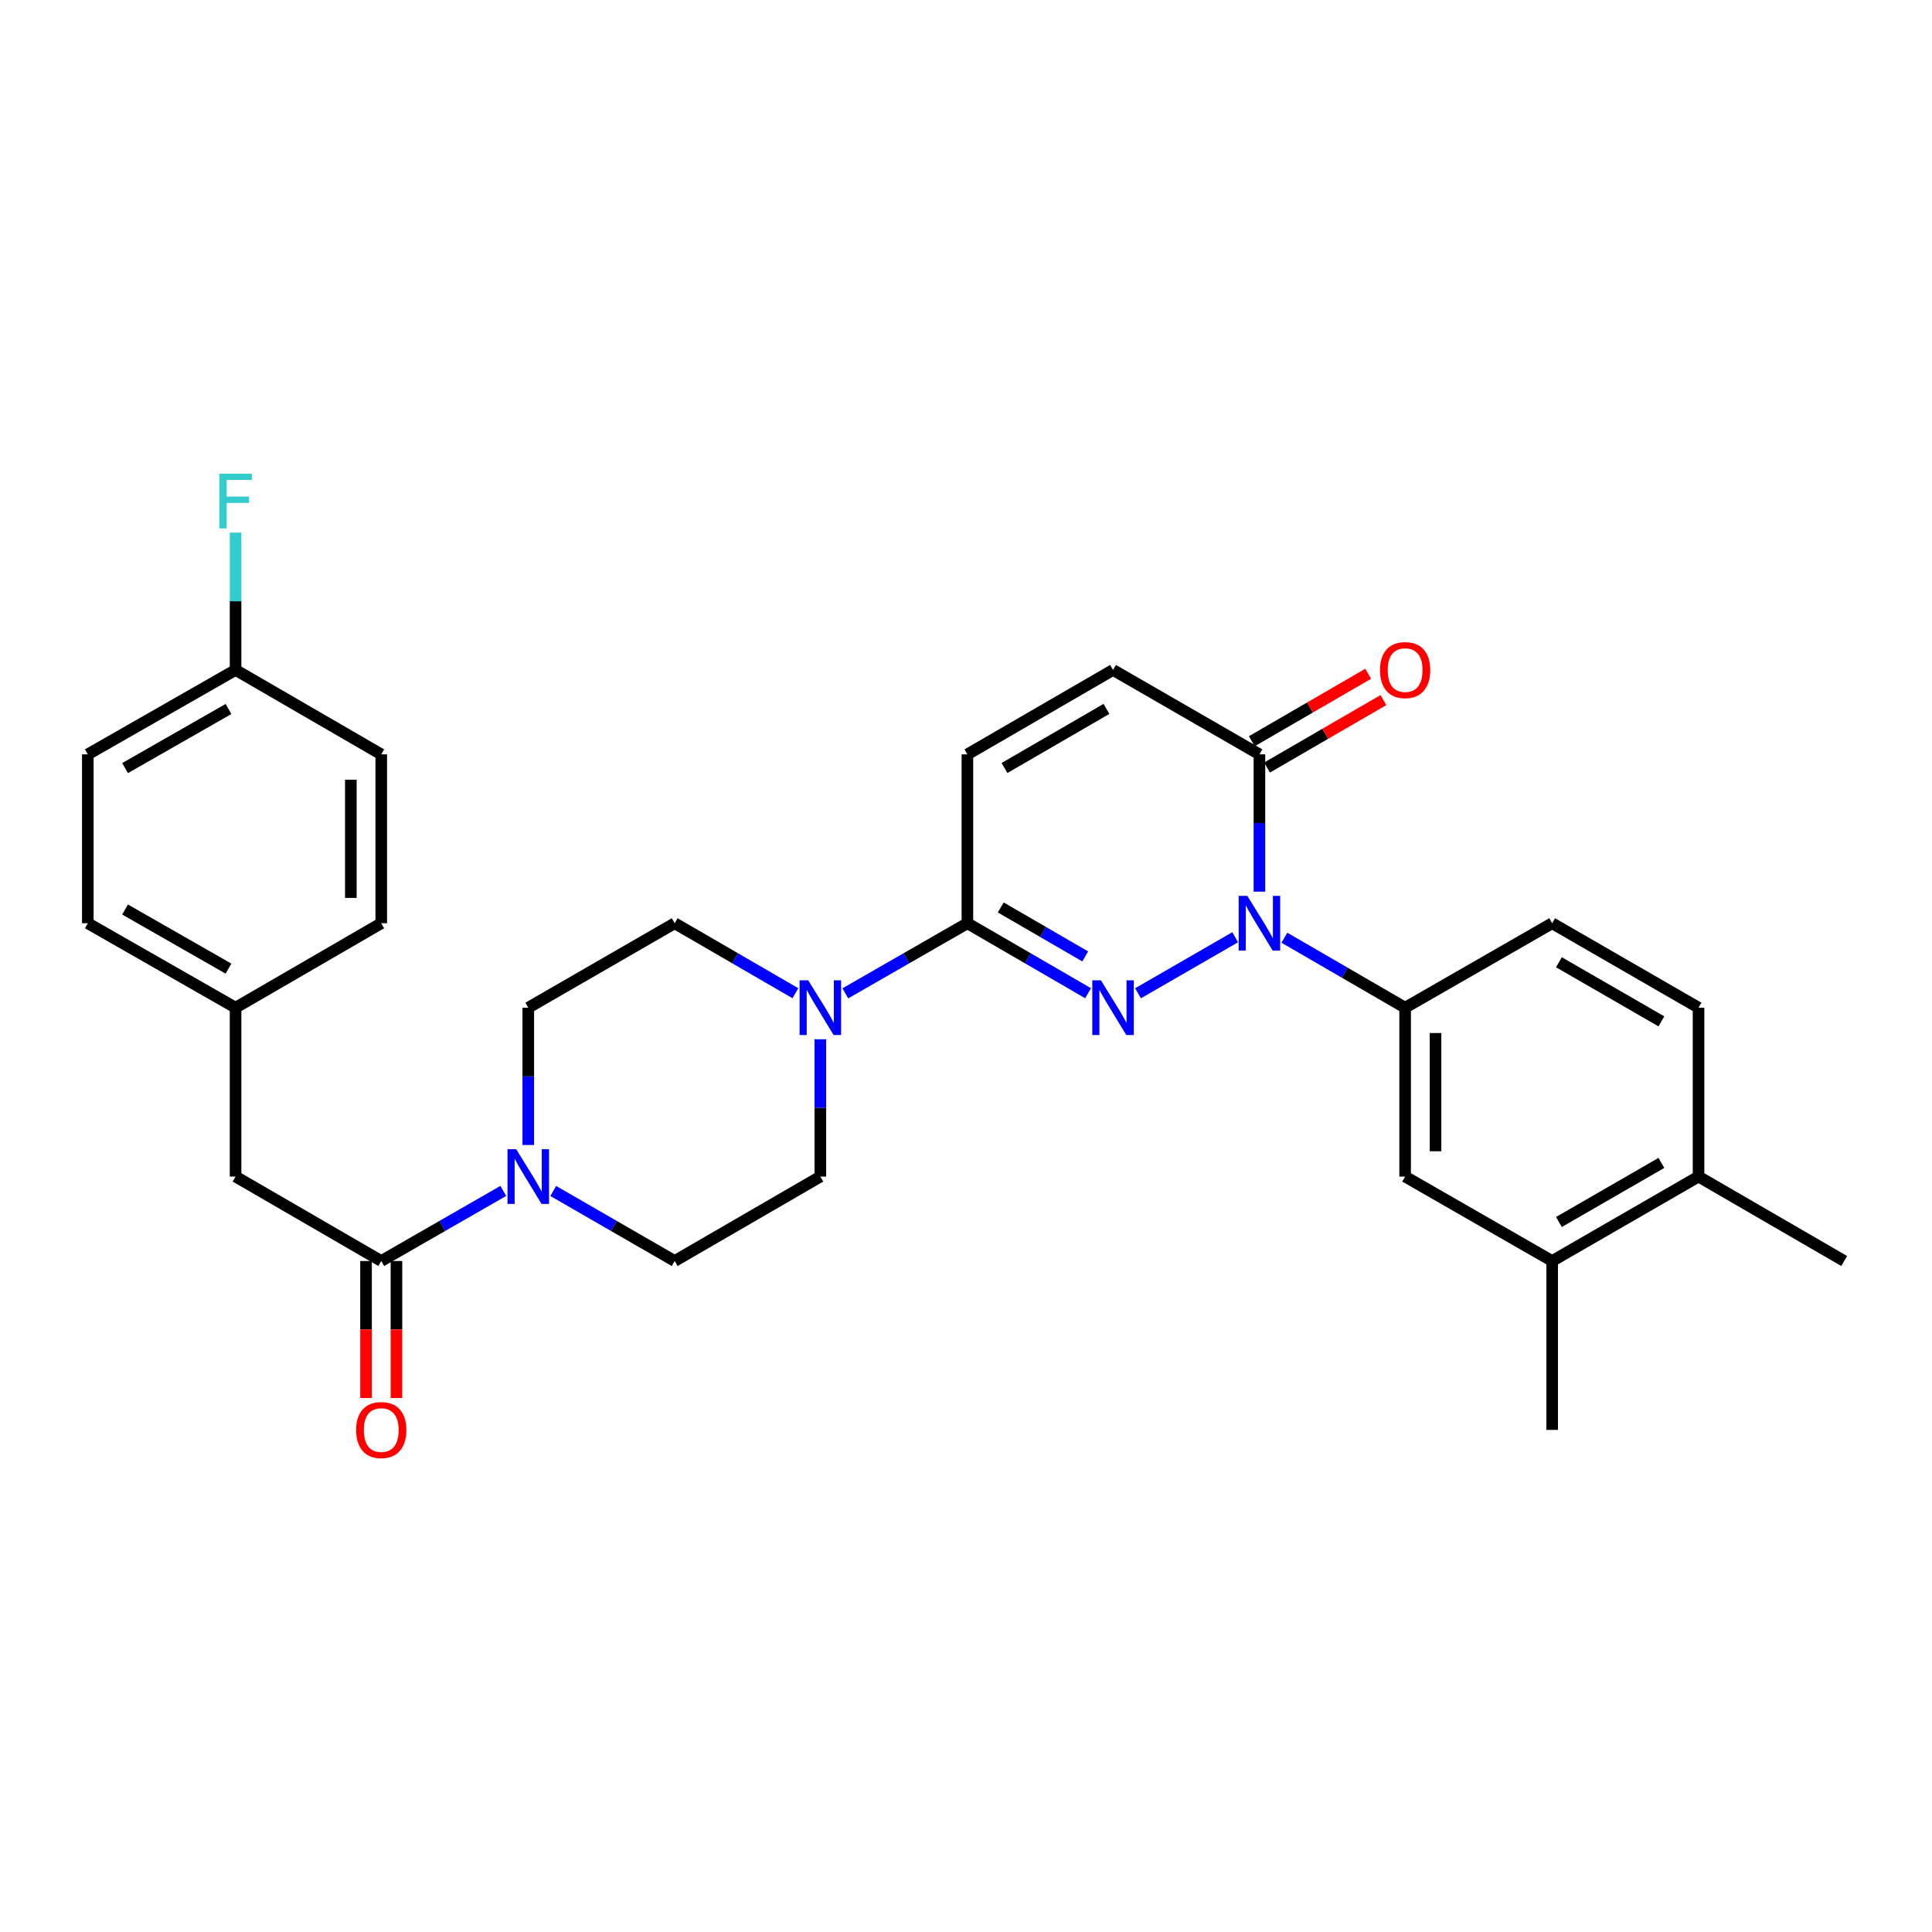 <?xml version='1.0' encoding='iso-8859-1'?>
<svg version='1.1' baseProfile='full'
              xmlns='http://www.w3.org/2000/svg'
                      xmlns:rdkit='http://www.rdkit.org/xml'
                      xmlns:xlink='http://www.w3.org/1999/xlink'
                  xml:space='preserve'
width='1000px' height='1000px' viewBox='0 0 1000 1000'>
<!-- END OF HEADER -->
<rect style='opacity:1.0;fill:#FFFFFF;stroke:none' width='1000' height='1000' x='0' y='0'> </rect>
<path class='bond-0' d='M 589.031,514.126 L 639.323,485.113' style='fill:none;fill-rule:evenodd;stroke:#0000FF;stroke-width:6px;stroke-linecap:butt;stroke-linejoin:miter;stroke-opacity:1' />
<path class='bond-1' d='M 563.186,514.092 L 531.956,495.982' style='fill:none;fill-rule:evenodd;stroke:#0000FF;stroke-width:6px;stroke-linecap:butt;stroke-linejoin:miter;stroke-opacity:1' />
<path class='bond-1' d='M 531.956,495.982 L 500.726,477.871' style='fill:none;fill-rule:evenodd;stroke:#000000;stroke-width:6px;stroke-linecap:butt;stroke-linejoin:miter;stroke-opacity:1' />
<path class='bond-1' d='M 561.711,495.046 L 539.85,482.368' style='fill:none;fill-rule:evenodd;stroke:#0000FF;stroke-width:6px;stroke-linecap:butt;stroke-linejoin:miter;stroke-opacity:1' />
<path class='bond-1' d='M 539.85,482.368 L 517.989,469.691' style='fill:none;fill-rule:evenodd;stroke:#000000;stroke-width:6px;stroke-linecap:butt;stroke-linejoin:miter;stroke-opacity:1' />
<path class='bond-2' d='M 651.877,461.526 L 651.877,425.994' style='fill:none;fill-rule:evenodd;stroke:#0000FF;stroke-width:6px;stroke-linecap:butt;stroke-linejoin:miter;stroke-opacity:1' />
<path class='bond-2' d='M 651.877,425.994 L 651.877,390.462' style='fill:none;fill-rule:evenodd;stroke:#000000;stroke-width:6px;stroke-linecap:butt;stroke-linejoin:miter;stroke-opacity:1' />
<path class='bond-6' d='M 664.796,485.359 L 696.043,503.472' style='fill:none;fill-rule:evenodd;stroke:#0000FF;stroke-width:6px;stroke-linecap:butt;stroke-linejoin:miter;stroke-opacity:1' />
<path class='bond-6' d='M 696.043,503.472 L 727.29,521.584' style='fill:none;fill-rule:evenodd;stroke:#000000;stroke-width:6px;stroke-linecap:butt;stroke-linejoin:miter;stroke-opacity:1' />
<path class='bond-3' d='M 500.726,477.871 L 469.136,496.013' style='fill:none;fill-rule:evenodd;stroke:#000000;stroke-width:6px;stroke-linecap:butt;stroke-linejoin:miter;stroke-opacity:1' />
<path class='bond-3' d='M 469.136,496.013 L 437.547,514.155' style='fill:none;fill-rule:evenodd;stroke:#0000FF;stroke-width:6px;stroke-linecap:butt;stroke-linejoin:miter;stroke-opacity:1' />
<path class='bond-7' d='M 500.726,477.871 L 500.726,390.462' style='fill:none;fill-rule:evenodd;stroke:#000000;stroke-width:6px;stroke-linecap:butt;stroke-linejoin:miter;stroke-opacity:1' />
<path class='bond-17' d='M 655.822,397.27 L 685.939,379.816' style='fill:none;fill-rule:evenodd;stroke:#000000;stroke-width:6px;stroke-linecap:butt;stroke-linejoin:miter;stroke-opacity:1' />
<path class='bond-17' d='M 685.939,379.816 L 716.056,362.362' style='fill:none;fill-rule:evenodd;stroke:#FF0000;stroke-width:6px;stroke-linecap:butt;stroke-linejoin:miter;stroke-opacity:1' />
<path class='bond-17' d='M 647.931,383.654 L 678.049,366.201' style='fill:none;fill-rule:evenodd;stroke:#000000;stroke-width:6px;stroke-linecap:butt;stroke-linejoin:miter;stroke-opacity:1' />
<path class='bond-17' d='M 678.049,366.201 L 708.166,348.747' style='fill:none;fill-rule:evenodd;stroke:#FF0000;stroke-width:6px;stroke-linecap:butt;stroke-linejoin:miter;stroke-opacity:1' />
<path class='bond-30' d='M 651.877,390.462 L 576.104,346.758' style='fill:none;fill-rule:evenodd;stroke:#000000;stroke-width:6px;stroke-linecap:butt;stroke-linejoin:miter;stroke-opacity:1' />
<path class='bond-12' d='M 424.613,537.929 L 424.613,573.461' style='fill:none;fill-rule:evenodd;stroke:#0000FF;stroke-width:6px;stroke-linecap:butt;stroke-linejoin:miter;stroke-opacity:1' />
<path class='bond-12' d='M 424.613,573.461 L 424.613,608.992' style='fill:none;fill-rule:evenodd;stroke:#000000;stroke-width:6px;stroke-linecap:butt;stroke-linejoin:miter;stroke-opacity:1' />
<path class='bond-13' d='M 411.694,514.094 L 380.455,495.982' style='fill:none;fill-rule:evenodd;stroke:#0000FF;stroke-width:6px;stroke-linecap:butt;stroke-linejoin:miter;stroke-opacity:1' />
<path class='bond-13' d='M 380.455,495.982 L 349.216,477.871' style='fill:none;fill-rule:evenodd;stroke:#000000;stroke-width:6px;stroke-linecap:butt;stroke-linejoin:miter;stroke-opacity:1' />
<path class='bond-4' d='M 273.435,592.647 L 273.435,557.115' style='fill:none;fill-rule:evenodd;stroke:#0000FF;stroke-width:6px;stroke-linecap:butt;stroke-linejoin:miter;stroke-opacity:1' />
<path class='bond-4' d='M 273.435,557.115 L 273.435,521.584' style='fill:none;fill-rule:evenodd;stroke:#000000;stroke-width:6px;stroke-linecap:butt;stroke-linejoin:miter;stroke-opacity:1' />
<path class='bond-5' d='M 260.501,616.42 L 228.916,634.558' style='fill:none;fill-rule:evenodd;stroke:#0000FF;stroke-width:6px;stroke-linecap:butt;stroke-linejoin:miter;stroke-opacity:1' />
<path class='bond-5' d='M 228.916,634.558 L 197.331,652.697' style='fill:none;fill-rule:evenodd;stroke:#000000;stroke-width:6px;stroke-linecap:butt;stroke-linejoin:miter;stroke-opacity:1' />
<path class='bond-31' d='M 286.362,616.448 L 317.789,634.572' style='fill:none;fill-rule:evenodd;stroke:#0000FF;stroke-width:6px;stroke-linecap:butt;stroke-linejoin:miter;stroke-opacity:1' />
<path class='bond-31' d='M 317.789,634.572 L 349.216,652.697' style='fill:none;fill-rule:evenodd;stroke:#000000;stroke-width:6px;stroke-linecap:butt;stroke-linejoin:miter;stroke-opacity:1' />
<path class='bond-11' d='M 197.331,652.697 L 121.935,608.992' style='fill:none;fill-rule:evenodd;stroke:#000000;stroke-width:6px;stroke-linecap:butt;stroke-linejoin:miter;stroke-opacity:1' />
<path class='bond-16' d='M 189.463,652.697 L 189.463,688.153' style='fill:none;fill-rule:evenodd;stroke:#000000;stroke-width:6px;stroke-linecap:butt;stroke-linejoin:miter;stroke-opacity:1' />
<path class='bond-16' d='M 189.463,688.153 L 189.463,723.608' style='fill:none;fill-rule:evenodd;stroke:#FF0000;stroke-width:6px;stroke-linecap:butt;stroke-linejoin:miter;stroke-opacity:1' />
<path class='bond-16' d='M 205.199,652.697 L 205.199,688.153' style='fill:none;fill-rule:evenodd;stroke:#000000;stroke-width:6px;stroke-linecap:butt;stroke-linejoin:miter;stroke-opacity:1' />
<path class='bond-16' d='M 205.199,688.153 L 205.199,723.608' style='fill:none;fill-rule:evenodd;stroke:#FF0000;stroke-width:6px;stroke-linecap:butt;stroke-linejoin:miter;stroke-opacity:1' />
<path class='bond-9' d='M 727.29,521.584 L 727.29,608.992' style='fill:none;fill-rule:evenodd;stroke:#000000;stroke-width:6px;stroke-linecap:butt;stroke-linejoin:miter;stroke-opacity:1' />
<path class='bond-9' d='M 743.027,534.695 L 743.027,595.881' style='fill:none;fill-rule:evenodd;stroke:#000000;stroke-width:6px;stroke-linecap:butt;stroke-linejoin:miter;stroke-opacity:1' />
<path class='bond-18' d='M 727.29,521.584 L 803.395,477.871' style='fill:none;fill-rule:evenodd;stroke:#000000;stroke-width:6px;stroke-linecap:butt;stroke-linejoin:miter;stroke-opacity:1' />
<path class='bond-8' d='M 500.726,390.462 L 576.104,346.758' style='fill:none;fill-rule:evenodd;stroke:#000000;stroke-width:6px;stroke-linecap:butt;stroke-linejoin:miter;stroke-opacity:1' />
<path class='bond-8' d='M 519.926,397.521 L 572.691,366.928' style='fill:none;fill-rule:evenodd;stroke:#000000;stroke-width:6px;stroke-linecap:butt;stroke-linejoin:miter;stroke-opacity:1' />
<path class='bond-10' d='M 727.29,608.992 L 803.395,652.697' style='fill:none;fill-rule:evenodd;stroke:#000000;stroke-width:6px;stroke-linecap:butt;stroke-linejoin:miter;stroke-opacity:1' />
<path class='bond-28' d='M 803.395,652.697 L 803.395,740.114' style='fill:none;fill-rule:evenodd;stroke:#000000;stroke-width:6px;stroke-linecap:butt;stroke-linejoin:miter;stroke-opacity:1' />
<path class='bond-32' d='M 803.395,652.697 L 879.158,608.992' style='fill:none;fill-rule:evenodd;stroke:#000000;stroke-width:6px;stroke-linecap:butt;stroke-linejoin:miter;stroke-opacity:1' />
<path class='bond-32' d='M 806.896,632.51 L 859.93,601.917' style='fill:none;fill-rule:evenodd;stroke:#000000;stroke-width:6px;stroke-linecap:butt;stroke-linejoin:miter;stroke-opacity:1' />
<path class='bond-21' d='M 121.935,608.992 L 121.935,521.584' style='fill:none;fill-rule:evenodd;stroke:#000000;stroke-width:6px;stroke-linecap:butt;stroke-linejoin:miter;stroke-opacity:1' />
<path class='bond-15' d='M 424.613,608.992 L 349.216,652.697' style='fill:none;fill-rule:evenodd;stroke:#000000;stroke-width:6px;stroke-linecap:butt;stroke-linejoin:miter;stroke-opacity:1' />
<path class='bond-14' d='M 349.216,477.871 L 273.435,521.584' style='fill:none;fill-rule:evenodd;stroke:#000000;stroke-width:6px;stroke-linecap:butt;stroke-linejoin:miter;stroke-opacity:1' />
<path class='bond-20' d='M 803.395,477.871 L 879.158,521.584' style='fill:none;fill-rule:evenodd;stroke:#000000;stroke-width:6px;stroke-linecap:butt;stroke-linejoin:miter;stroke-opacity:1' />
<path class='bond-20' d='M 806.895,498.058 L 859.929,528.657' style='fill:none;fill-rule:evenodd;stroke:#000000;stroke-width:6px;stroke-linecap:butt;stroke-linejoin:miter;stroke-opacity:1' />
<path class='bond-19' d='M 879.158,608.992 L 879.158,521.584' style='fill:none;fill-rule:evenodd;stroke:#000000;stroke-width:6px;stroke-linecap:butt;stroke-linejoin:miter;stroke-opacity:1' />
<path class='bond-29' d='M 879.158,608.992 L 954.545,652.697' style='fill:none;fill-rule:evenodd;stroke:#000000;stroke-width:6px;stroke-linecap:butt;stroke-linejoin:miter;stroke-opacity:1' />
<path class='bond-24' d='M 121.935,521.584 L 197.331,477.871' style='fill:none;fill-rule:evenodd;stroke:#000000;stroke-width:6px;stroke-linecap:butt;stroke-linejoin:miter;stroke-opacity:1' />
<path class='bond-25' d='M 121.935,521.584 L 45.455,477.871' style='fill:none;fill-rule:evenodd;stroke:#000000;stroke-width:6px;stroke-linecap:butt;stroke-linejoin:miter;stroke-opacity:1' />
<path class='bond-25' d='M 118.272,501.364 L 64.736,470.765' style='fill:none;fill-rule:evenodd;stroke:#000000;stroke-width:6px;stroke-linecap:butt;stroke-linejoin:miter;stroke-opacity:1' />
<path class='bond-22' d='M 121.935,346.758 L 45.455,390.462' style='fill:none;fill-rule:evenodd;stroke:#000000;stroke-width:6px;stroke-linecap:butt;stroke-linejoin:miter;stroke-opacity:1' />
<path class='bond-22' d='M 118.271,366.977 L 64.734,397.57' style='fill:none;fill-rule:evenodd;stroke:#000000;stroke-width:6px;stroke-linecap:butt;stroke-linejoin:miter;stroke-opacity:1' />
<path class='bond-23' d='M 121.935,346.758 L 121.935,311.222' style='fill:none;fill-rule:evenodd;stroke:#000000;stroke-width:6px;stroke-linecap:butt;stroke-linejoin:miter;stroke-opacity:1' />
<path class='bond-23' d='M 121.935,311.222 L 121.935,275.686' style='fill:none;fill-rule:evenodd;stroke:#33CCCC;stroke-width:6px;stroke-linecap:butt;stroke-linejoin:miter;stroke-opacity:1' />
<path class='bond-33' d='M 121.935,346.758 L 197.331,390.462' style='fill:none;fill-rule:evenodd;stroke:#000000;stroke-width:6px;stroke-linecap:butt;stroke-linejoin:miter;stroke-opacity:1' />
<path class='bond-26' d='M 197.331,477.871 L 197.331,390.462' style='fill:none;fill-rule:evenodd;stroke:#000000;stroke-width:6px;stroke-linecap:butt;stroke-linejoin:miter;stroke-opacity:1' />
<path class='bond-26' d='M 181.594,464.759 L 181.594,403.573' style='fill:none;fill-rule:evenodd;stroke:#000000;stroke-width:6px;stroke-linecap:butt;stroke-linejoin:miter;stroke-opacity:1' />
<path class='bond-27' d='M 45.455,477.871 L 45.455,390.462' style='fill:none;fill-rule:evenodd;stroke:#000000;stroke-width:6px;stroke-linecap:butt;stroke-linejoin:miter;stroke-opacity:1' />
<path  class='atom-0' d='M 569.844 507.424
L 579.124 522.424
Q 580.044 523.904, 581.524 526.584
Q 583.004 529.264, 583.084 529.424
L 583.084 507.424
L 586.844 507.424
L 586.844 535.744
L 582.964 535.744
L 573.004 519.344
Q 571.844 517.424, 570.604 515.224
Q 569.404 513.024, 569.044 512.344
L 569.044 535.744
L 565.364 535.744
L 565.364 507.424
L 569.844 507.424
' fill='#0000FF'/>
<path  class='atom-1' d='M 645.617 463.711
L 654.897 478.711
Q 655.817 480.191, 657.297 482.871
Q 658.777 485.551, 658.857 485.711
L 658.857 463.711
L 662.617 463.711
L 662.617 492.031
L 658.737 492.031
L 648.777 475.631
Q 647.617 473.711, 646.377 471.511
Q 645.177 469.311, 644.817 468.631
L 644.817 492.031
L 641.137 492.031
L 641.137 463.711
L 645.617 463.711
' fill='#0000FF'/>
<path  class='atom-4' d='M 418.353 507.424
L 427.633 522.424
Q 428.553 523.904, 430.033 526.584
Q 431.513 529.264, 431.593 529.424
L 431.593 507.424
L 435.353 507.424
L 435.353 535.744
L 431.473 535.744
L 421.513 519.344
Q 420.353 517.424, 419.113 515.224
Q 417.913 513.024, 417.553 512.344
L 417.553 535.744
L 413.873 535.744
L 413.873 507.424
L 418.353 507.424
' fill='#0000FF'/>
<path  class='atom-5' d='M 267.175 594.832
L 276.455 609.832
Q 277.375 611.312, 278.855 613.992
Q 280.335 616.672, 280.415 616.832
L 280.415 594.832
L 284.175 594.832
L 284.175 623.152
L 280.295 623.152
L 270.335 606.752
Q 269.175 604.832, 267.935 602.632
Q 266.735 600.432, 266.375 599.752
L 266.375 623.152
L 262.695 623.152
L 262.695 594.832
L 267.175 594.832
' fill='#0000FF'/>
<path  class='atom-17' d='M 184.331 740.194
Q 184.331 733.394, 187.691 729.594
Q 191.051 725.794, 197.331 725.794
Q 203.611 725.794, 206.971 729.594
Q 210.331 733.394, 210.331 740.194
Q 210.331 747.074, 206.931 750.994
Q 203.531 754.874, 197.331 754.874
Q 191.091 754.874, 187.691 750.994
Q 184.331 747.114, 184.331 740.194
M 197.331 751.674
Q 201.651 751.674, 203.971 748.794
Q 206.331 745.874, 206.331 740.194
Q 206.331 734.634, 203.971 731.834
Q 201.651 728.994, 197.331 728.994
Q 193.011 728.994, 190.651 731.794
Q 188.331 734.594, 188.331 740.194
Q 188.331 745.914, 190.651 748.794
Q 193.011 751.674, 197.331 751.674
' fill='#FF0000'/>
<path  class='atom-18' d='M 714.29 346.838
Q 714.29 340.038, 717.65 336.238
Q 721.01 332.438, 727.29 332.438
Q 733.57 332.438, 736.93 336.238
Q 740.29 340.038, 740.29 346.838
Q 740.29 353.718, 736.89 357.638
Q 733.49 361.518, 727.29 361.518
Q 721.05 361.518, 717.65 357.638
Q 714.29 353.758, 714.29 346.838
M 727.29 358.318
Q 731.61 358.318, 733.93 355.438
Q 736.29 352.518, 736.29 346.838
Q 736.29 341.278, 733.93 338.478
Q 731.61 335.638, 727.29 335.638
Q 722.97 335.638, 720.61 338.438
Q 718.29 341.238, 718.29 346.838
Q 718.29 352.558, 720.61 355.438
Q 722.97 358.318, 727.29 358.318
' fill='#FF0000'/>
<path  class='atom-24' d='M 113.515 245.181
L 130.355 245.181
L 130.355 248.421
L 117.315 248.421
L 117.315 257.021
L 128.915 257.021
L 128.915 260.301
L 117.315 260.301
L 117.315 273.501
L 113.515 273.501
L 113.515 245.181
' fill='#33CCCC'/>
</svg>
